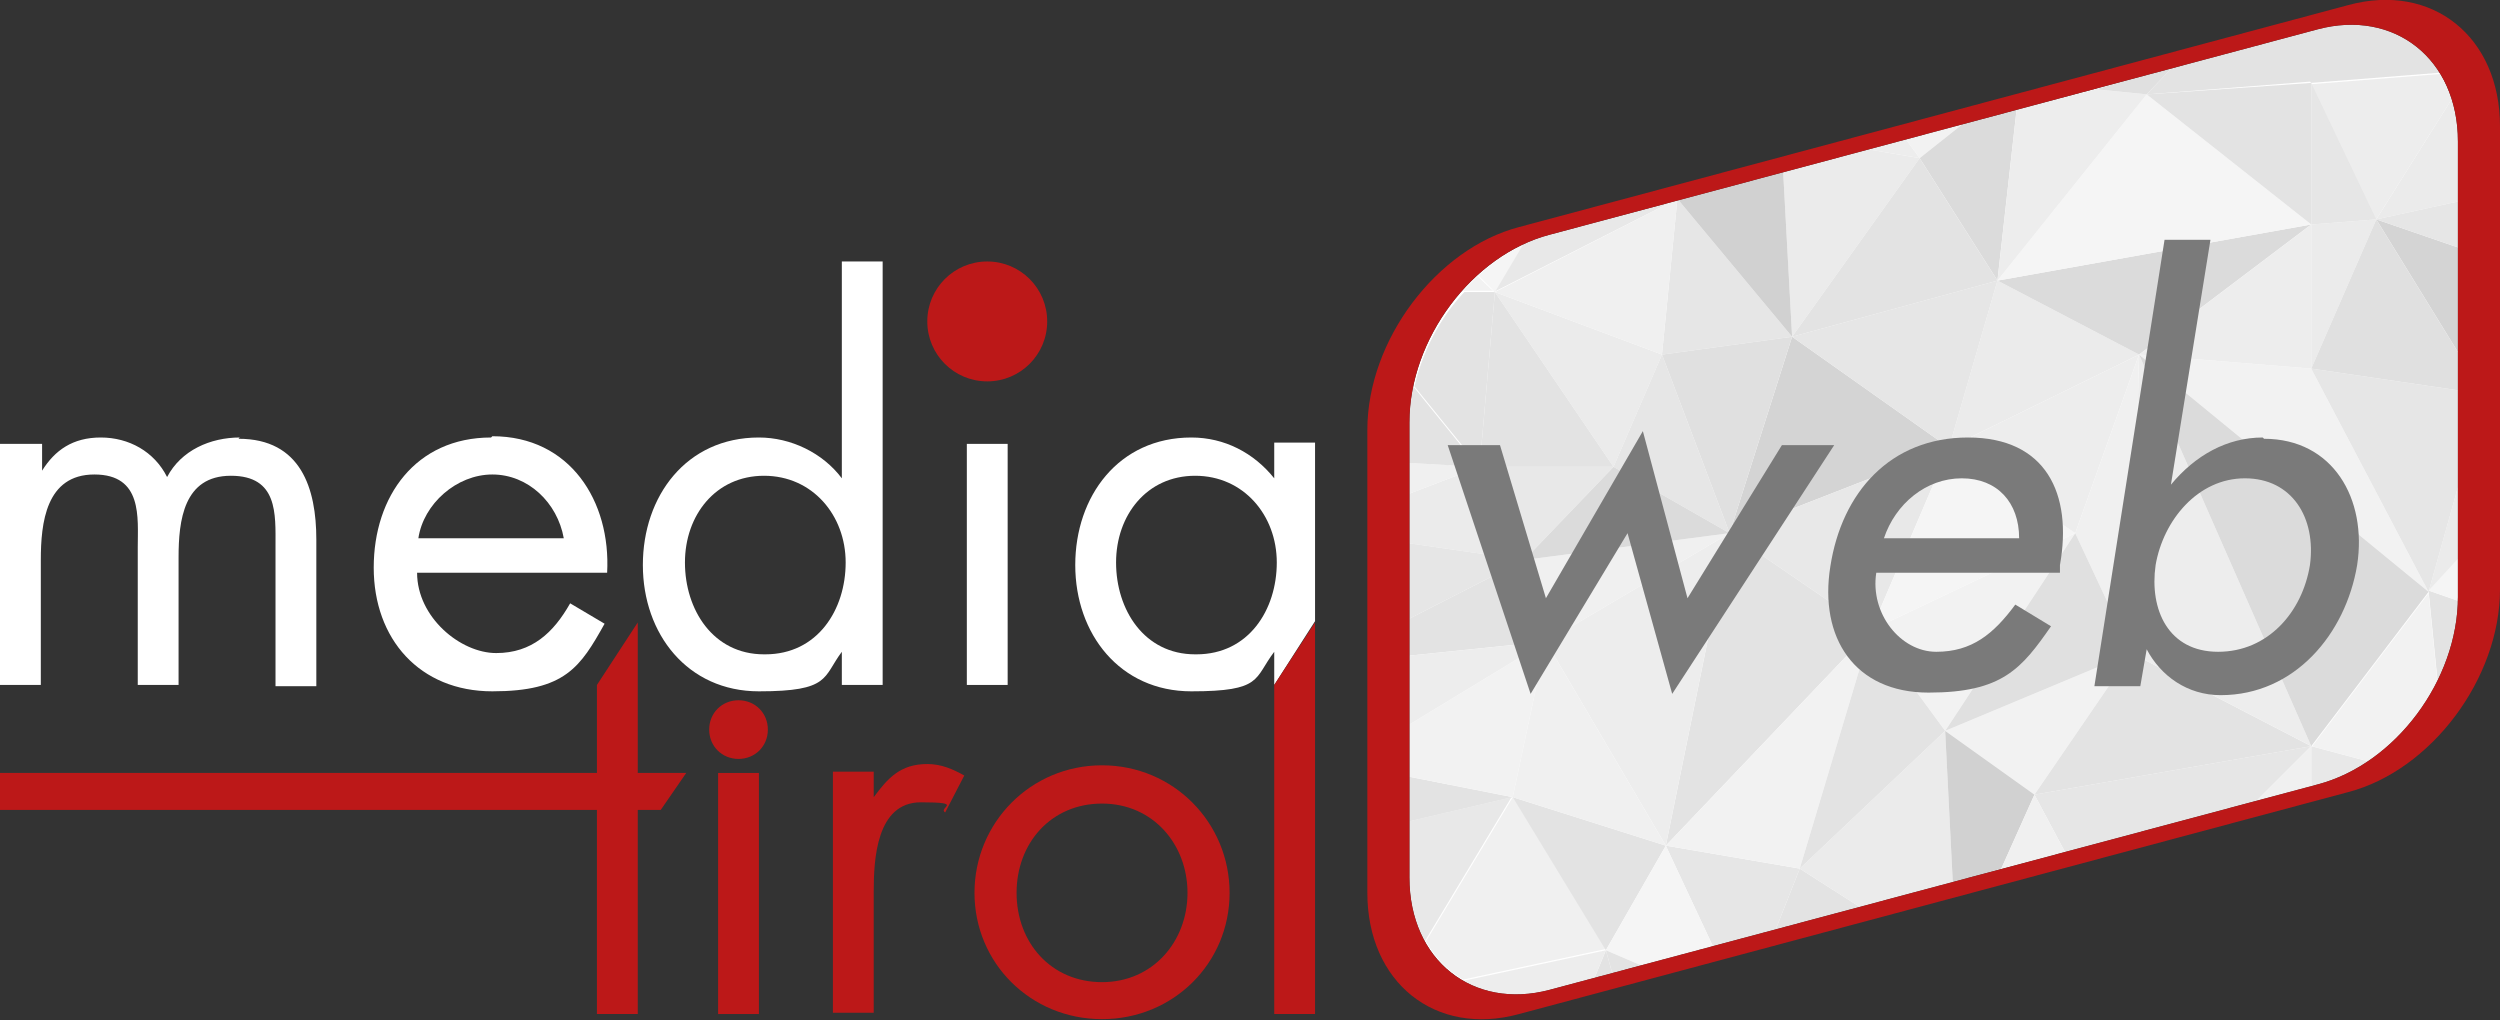 <?xml version="1.0" encoding="UTF-8"?>
<svg xmlns="http://www.w3.org/2000/svg" version="1.1" viewBox="0 0 196 80">
  <rect x="0" y="0" width="196" height="80" fill="#333333" stroke="none"/>
  <defs>
    <style>
      .cls-1 {
        fill: #262626;
      }

      .cls-2 {
        fill: gray;
      }

      .cls-3 {
        fill: #7a7a7a;
      }

      .cls-4 {
        fill: #ccc;
      }

      .cls-5 {
        fill: #bc1818;
      }

      .cls-6 {
        fill: #a6a6a6;
      }

      .cls-7 {
        fill: #b3b3b3;
      }

      .cls-8 {
        fill: #fff;
      }

      .cls-9 {
        fill: #666;
      }

      .cls-10 {
        opacity: .2;
      }

      .cls-11 {
        fill: #8c8c8c;
      }

      .cls-12 {
        fill: #737373;
      }

      .cls-13 {
        fill: #1a1a1a;
      }

      .cls-14 {
        fill: #bfbfbf;
      }

      .cls-15 {
        fill: #999;
      }

      .cls-16 {
        fill: #4d4d4d;
      }
    </style>
  </defs>
  <!-- Generator: Adobe Illustrator 28.7.3, SVG Export Plug-In . SVG Version: 1.2.0 Build 164)  -->
  <g>
    <g id="Ebene_1">
      <g>
        <path class="cls-8" d="M181.7,61.5l-60.2,16.1c-6,1.6-11-2.3-11-8.8v-35.7c0-6.5,4.9-13.1,11-14.7L181.7,2.3c6-1.6,11,2.3,11,8.8v35.7c0,6.5-4.9,13.1-11,14.7Z"/>
        <g class="cls-10">
          <path class="cls-12" d="M117.2,22.9h-2.4c-1.9,2-3.3,4.7-3.9,7.4l5.1,6.3,1.2-13.7Z"/>
          <polygon class="cls-12" points="110.5 60.9 110.5 64.4 118.6 62.5 110.5 60.9"/>
          <polygon class="cls-12" points="139.2 72.9 145.8 71.1 141.1 68.1 139.2 72.9"/>
          <polygon class="cls-15" points="150.5 12.4 146.4 11.7 139.8 13.5 140.5 26.4 150.5 12.4"/>
          <polygon class="cls-15" points="141.1 68.1 145.8 71.1 153.1 69.2 152.5 57.3 141.1 68.1"/>
          <polygon class="cls-15" points="167.7 27.8 156.6 22 152.8 35.1 167.7 27.8"/>
          <polygon class="cls-15" points="116 36.6 110.5 38.7 110.5 42.6 119.5 43.9 116 36.6"/>
          <polygon class="cls-15" points="130.3 27.8 117.2 22.9 126.5 36.6 130.3 27.8"/>
          <polygon class="cls-1" points="152.8 35.1 140.5 26.4 135.6 41.8 152.8 35.1"/>
          <polygon class="cls-2" points="156.6 22 140.5 26.4 152.8 35.1 156.6 22"/>
          <polygon class="cls-2" points="159.5 62.3 161.9 66.8 176.9 62.8 181.2 58.5 159.5 62.3"/>
          <polygon class="cls-2" points="110.5 42.6 110.5 48.5 119.5 43.9 110.5 42.6"/>
          <polygon class="cls-2" points="130.6 66.3 134.3 74.2 139.2 72.9 141.1 68.1 130.6 66.3"/>
          <polygon class="cls-2" points="130.3 27.8 140.5 26.4 131.6 15.7 131.5 15.7 130.3 27.8"/>
          <polygon class="cls-2" points="135.6 41.8 130.3 27.8 126.5 36.6 135.6 41.8"/>
          <path class="cls-11" d="M130.9,15.9l-9.4,2.5c-.7.2-1.5.5-2.2.8l-2.2,3.7,13.8-7Z"/>
          <polygon class="cls-11" points="135.6 41.8 146.7 49.4 152.8 35.1 135.6 41.8"/>
          <path class="cls-11" d="M110.5,64.4v4.3c0,1.9.4,3.7,1.2,5.1l6.8-11.3-8.1,1.9Z"/>
          <polygon class="cls-11" points="116 36.6 119.5 43.9 126.5 36.6 116 36.6"/>
          <polygon class="cls-7" points="119.5 43.9 121.2 50.3 135.6 41.8 119.5 43.9"/>
          <polygon class="cls-7" points="110.5 36.3 110.5 38.7 116 36.6 110.5 36.3"/>
          <path class="cls-7" d="M118.6,62.5l-6.8,11.3c.7,1.3,1.7,2.3,2.9,3l11.2-2.4-7.3-12Z"/>
          <polygon class="cls-12" points="135.6 41.8 130.6 66.3 146.7 49.4 135.6 41.8"/>
          <path class="cls-12" d="M110.8,30.3c-.2.9-.3,1.8-.3,2.8v3.2l5.4.3-5.1-6.3Z"/>
          <polygon class="cls-12" points="125 76.7 126.4 76.3 125.9 74.5 125 76.7"/>
          <polygon class="cls-12" points="125.9 74.5 130.6 66.3 118.6 62.5 125.9 74.5"/>
          <polygon class="cls-14" points="146.7 49.4 152.5 57.3 162.7 41.8 146.7 49.4"/>
          <polygon class="cls-14" points="130.6 66.3 141.1 68.1 146.7 49.4 130.6 66.3"/>
          <polygon class="cls-14" points="152.5 57.3 159.5 62.3 167.1 51.2 152.5 57.3"/>
          <path class="cls-14" d="M115.9,21.6c-.4.4-.8.8-1.2,1.2h2.4c0,.1-1.3-1.2-1.3-1.2Z"/>
          <polygon class="cls-14" points="121.2 50.3 110.5 56.8 110.5 60.9 118.6 62.5 121.2 50.3"/>
          <polygon class="cls-14" points="153.9 9.7 149.4 10.9 150.5 12.4 153.9 9.7"/>
          <polygon class="cls-14" points="190.4 46.4 181.2 28.9 167.7 27.8 190.4 46.4"/>
          <polygon class="cls-16" points="126.5 36.6 119.5 43.9 135.6 41.8 126.5 36.6"/>
          <polygon class="cls-16" points="156.6 22 158.1 8.6 153.9 9.7 150.5 12.4 156.6 22"/>
          <polygon class="cls-16" points="181.2 17.6 156.6 22 167.7 27.8 181.2 17.6"/>
          <polygon class="cls-4" points="146.7 49.4 162.7 41.8 152.8 35.1 146.7 49.4"/>
          <path class="cls-4" d="M119.4,19.2c-1.2.6-2.4,1.4-3.5,2.4l1.3,1.3,2.2-3.7Z"/>
          <polygon class="cls-4" points="125.9 74.5 128.7 75.7 134.3 74.2 130.6 66.3 125.9 74.5"/>
          <polygon class="cls-4" points="168.3 7.4 156.6 22 181.2 17.6 168.3 7.4"/>
          <polygon class="cls-12" points="150.5 12.4 140.5 26.4 156.6 22 150.5 12.4"/>
          <polygon class="cls-12" points="141.1 68.1 152.5 57.3 146.7 49.4 141.1 68.1"/>
          <polygon class="cls-12" points="159.5 62.3 181.2 58.5 167.1 51.2 159.5 62.3"/>
          <polygon class="cls-12" points="119.5 43.9 110.5 48.5 110.5 51.4 121.2 50.3 119.5 43.9"/>
          <polygon class="cls-12" points="117.2 22.9 116 36.6 126.5 36.6 117.2 22.9"/>
          <polygon class="cls-12" points="126.4 76.3 128.7 75.7 125.9 74.5 126.4 76.3"/>
          <polygon class="cls-12" points="181.2 6.5 168.3 7.4 181.2 17.6 181.2 6.5"/>
          <polygon class="cls-13" points="139.8 13.5 131.6 15.7 140.5 26.4 139.8 13.5"/>
          <polygon class="cls-13" points="152.5 57.3 153.1 69.2 156.9 68.1 159.5 62.3 152.5 57.3"/>
          <polygon class="cls-6" points="121.2 50.3 130.6 66.3 135.6 41.8 121.2 50.3"/>
          <polygon class="cls-6" points="149.4 10.9 146.4 11.7 150.5 12.4 149.4 10.9"/>
          <polygon class="cls-6" points="167.1 51.2 181.2 58.5 167.7 27.8 167.1 51.2"/>
          <polygon class="cls-6" points="162.7 41.8 167.7 27.8 152.8 35.1 162.7 41.8"/>
          <polygon class="cls-6" points="110.5 51.4 110.5 56.8 121.2 50.3 110.5 51.4"/>
          <path class="cls-6" d="M114.7,76.9c1.9,1.1,4.2,1.4,6.8.7l3.5-.9.9-2.2-11.2,2.4Z"/>
          <polygon class="cls-6" points="168.3 7.4 164.3 7 158.1 8.6 156.6 22 168.3 7.4"/>
          <polygon class="cls-15" points="181.2 17.6 181.2 28.9 186.3 17.2 181.2 17.6"/>
          <polygon class="cls-15" points="192.7 43.9 192.7 38.2 190.4 46.4 192.7 43.9"/>
          <path class="cls-15" d="M192.7,15.8v-4.7c0-1.2-.2-2.3-.5-3.3l-5.9,9.4,6.4-1.4Z"/>
          <polygon class="cls-1" points="192.7 27.6 192.7 19.4 186.3 17.2 192.7 27.6"/>
          <polygon class="cls-2" points="192.7 19.4 192.7 15.8 186.3 17.2 192.7 19.4"/>
          <polygon class="cls-2" points="181.2 28.9 190.4 46.4 192.7 38.2 192.7 30.6 181.2 28.9"/>
          <path class="cls-11" d="M181.2,61.7h.5c1.4-.5,2.7-1.2,4-2l-4.5-1.2v3.2Z"/>
          <path class="cls-12" d="M191.1,53.4c1-2,1.6-4.1,1.6-6.3l-2.3-.8.7,7Z"/>
          <polygon class="cls-9" points="181.2 28.9 192.7 30.6 192.7 27.6 186.3 17.2 181.2 28.9"/>
          <path class="cls-14" d="M181.2,58.5l4.5,1.2c2.2-1.5,4.1-3.7,5.4-6.2l-.7-7-9.2,12.1Z"/>
          <polygon class="cls-16" points="181.2 58.5 190.4 46.4 167.7 27.8 181.2 58.5"/>
          <path class="cls-4" d="M192.7,47.1c0-.1,0-.2,0-.3v-3l-2.3,2.5,2.3.8Z"/>
          <path class="cls-12" d="M181.2,6.5l10.1-.8c-1.9-3.1-5.5-4.5-9.6-3.4l-11.4,3-2,2.1,12.8-1Z"/>
          <polygon class="cls-7" points="118.6 62.5 130.6 66.3 121.2 50.3 118.6 62.5"/>
          <polygon class="cls-7" points="156.9 68.1 161.9 66.8 159.5 62.3 156.9 68.1"/>
          <polygon class="cls-7" points="167.1 51.2 167.7 27.8 162.7 41.8 167.1 51.2"/>
          <polygon class="cls-7" points="130.3 27.8 131.5 15.7 130.9 15.9 117.2 22.9 130.3 27.8"/>
          <polygon class="cls-7" points="176.9 62.8 181.2 61.7 181.2 58.5 176.9 62.8"/>
          <path class="cls-6" d="M186.3,17.2l5.9-9.4c-.2-.7-.6-1.4-.9-2l-10.1.8,5.1,10.7Z"/>
          <polygon class="cls-6" points="167.7 27.8 181.2 28.9 181.2 17.6 167.7 27.8"/>
          <polygon class="cls-9" points="162.7 41.8 152.5 57.3 167.1 51.2 162.7 41.8"/>
          <polygon class="cls-9" points="140.5 26.4 130.3 27.8 135.6 41.8 140.5 26.4"/>
          <polygon class="cls-9" points="170.3 5.3 164.3 7 168.3 7.4 170.3 5.3"/>
          <polygon class="cls-2" points="186.3 17.2 181.2 6.5 181.2 17.6 186.3 17.2"/>
        </g>
        <polygon class="cls-5" points="50 60.6 50 48.8 46.8 53.7 46.8 60.6 0 60.6 0 63.5 46.8 63.5 46.8 79.5 50 79.5 50 63.5 51.8 63.5 53.8 60.6 53.8 60.6 50 60.6"/>
        <g>
          <path class="cls-8" d="M18.8,34.3c-2.3,0-4.6,1-5.7,3.1-1-2-3-3.1-5.2-3.1s-3.6,1-4.6,2.6h0v-2.1H0v18.9h3.2v-9.8c0-2.9.4-6.7,4.2-6.7s3.4,3.4,3.4,5.7v10.8h3.2v-10c0-2.9.4-6.4,4.1-6.4s3.5,3,3.5,5.5v11h3.2v-11.5c0-4-1.2-7.9-6.1-7.9Z"/>
          <path class="cls-8" d="M38.5,34.3c-5.9,0-9.2,4.6-9.2,10.2s3.6,9.7,9.3,9.7,6.9-1.9,8.8-5.3l-2.7-1.6c-1.3,2.3-3,3.9-5.8,3.9s-6.2-2.8-6.2-6.3h14.9c.3-5.6-2.9-10.7-9-10.7ZM32.8,42.2c.4-2.7,3-5,5.8-5s5.1,2.2,5.6,5h-11.3Z"/>
          <path class="cls-8" d="M66,37.5h0c-1.5-2-4-3.2-6.5-3.2-5.7,0-9.1,4.6-9.1,10s3.5,9.9,9.1,9.9,5-1.1,6.5-3.1h0v2.6h3.2V20.5h-3.2v17ZM59.9,51.3c-4,0-6.2-3.5-6.2-7.2s2.4-6.8,6.2-6.8,6.4,3.1,6.4,6.8-2.2,7.2-6.3,7.2Z"/>
          <rect class="cls-8" x="75.8" y="34.8" width="3.2" height="18.9"/>
          <path class="cls-8" d="M99.9,34.8v2.7h0c-1.6-2-3.9-3.2-6.5-3.2-5.7,0-9.1,4.6-9.1,10s3.5,9.9,9.1,9.9,4.9-1,6.5-3.1h0v2.6l3.2-5v-14h-3.2ZM93.7,51.3c-4,0-6.2-3.5-6.2-7.2s2.4-6.8,6.2-6.8,6.4,3.1,6.4,6.8-2.2,7.2-6.3,7.2Z"/>
        </g>
        <path class="cls-5" d="M77.4,29.9c2.6,0,4.7-2.1,4.7-4.7s-2.1-4.7-4.7-4.7-4.7,2.1-4.7,4.7,2.1,4.7,4.7,4.7Z"/>
        <path class="cls-5" d="M57.9,54.9c-1.3,0-2.3,1-2.3,2.3s1,2.3,2.3,2.3,2.3-1,2.3-2.3-1-2.3-2.3-2.3Z"/>
        <rect class="cls-5" x="56.3" y="60.6" width="3.2" height="18.9"/>
        <path class="cls-5" d="M68.5,62.6h0v-2.1h-3.2v18.9h3.2v-9.5c0-2.5.2-7,3.7-7s1.3.4,1.9.8l1.5-2.9c-.9-.5-1.8-.9-2.9-.9-2.1,0-3.1,1.1-4.2,2.6Z"/>
        <path class="cls-5" d="M86.4,60c-5.6,0-10,4.5-10,10s4.4,9.9,10,9.9,10-4.4,10-9.9-4.4-10-10-10ZM86.4,77c-4,0-6.7-3.1-6.7-7s2.7-7,6.7-7,6.7,3.2,6.7,7-2.7,7-6.7,7Z"/>
        <polygon class="cls-5" points="99.9 53.7 99.9 79.5 103.1 79.5 103.1 53.7 103.1 48.8 99.9 53.7"/>
        <g>
          <polygon class="cls-3" points="127.6 41.8 131.1 54.4 143.8 34.9 139.7 34.9 132.3 46.9 128.8 33.8 121.2 46.9 117.6 34.9 113.5 34.9 120 54.4 127.6 41.8"/>
          <path class="cls-3" d="M154.3,34.3c-6.1,0-9.9,4.3-10.8,10.1-.9,5.6,1.9,9.9,7.7,9.9s7.3-1.9,9.6-5.2l-2.8-1.7c-1.7,2.3-3.4,3.7-6.2,3.7s-5.2-3-4.7-6.2h14.4v-.6c1-5.6-1.1-10-7.2-10ZM147.7,42.2c.9-2.7,3.3-4.7,6.1-4.7s4.5,1.9,4.5,4.7h-10.6Z"/>
          <path class="cls-3" d="M177.4,34.3c-2.8,0-5.3,1.4-7.2,3.7h0l3.1-19.2h-3.6l-5.5,35h3.6l.5-2.9h0c1.1,2.1,3.2,3.6,5.8,3.6,5.8,0,9.8-4.8,10.7-10.2.8-5.2-1.9-9.9-7.3-9.9ZM181.1,44.3c-.6,3.7-3.3,6.8-7.2,6.8s-5.4-3.3-4.9-6.8c.6-3.5,3.3-6.8,7-6.8s5.6,3.1,5.1,6.8Z"/>
        </g>
        <path class="cls-5" d="M184.1.4l-65,17.4c-6.5,1.7-11.9,8.9-11.9,15.9v36.3c0,7,5.3,11.3,11.9,9.5l65-17.4c6.5-1.7,11.9-8.9,11.9-15.9V9.9c0-7-5.3-11.3-11.9-9.5ZM192.7,46.8c0,6.5-4.9,13.1-11,14.7l-60.2,16.1c-6,1.6-11-2.3-11-8.8v-35.7c0-6.5,4.9-13.1,11-14.7L181.7,2.3c6-1.6,11,2.3,11,8.8v35.7Z"/>
      </g>
    </g>
  </g>
</svg>